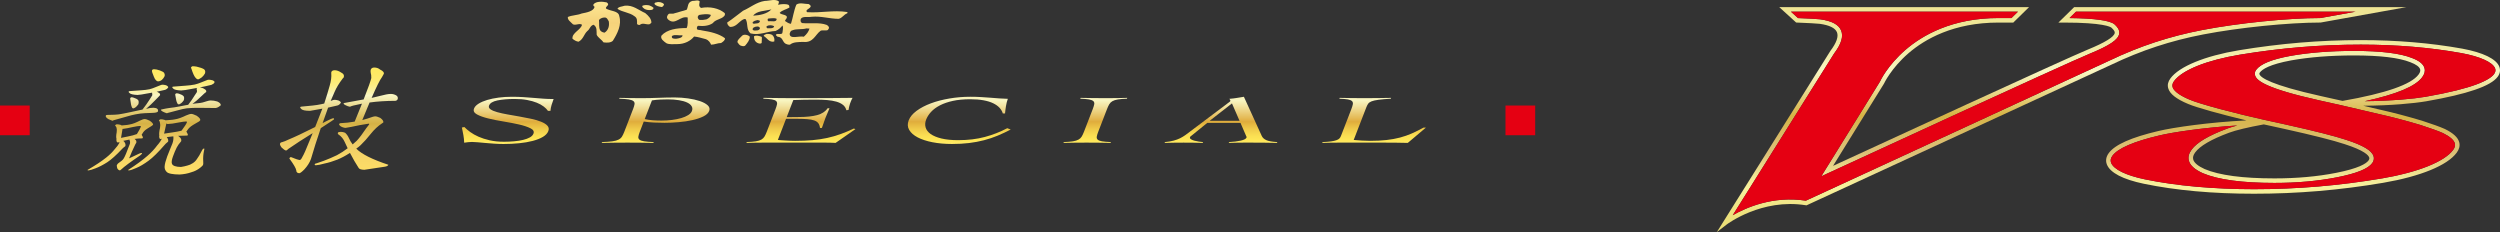 <?xml version="1.0" encoding="UTF-8"?>
<svg xmlns="http://www.w3.org/2000/svg" xmlns:xlink="http://www.w3.org/1999/xlink" version="1.1" viewBox="0 0 849.329 78.839">
  <rect x="0" y="0" width="849.329" height="78.839" fill="#333333" stroke="none"/>
  <defs>
    <linearGradient id="_名称未設定グラデーション" data-name="名称未設定グラデーション" x1="223.966" y1="619.926" x2="223.966" y2="602.35" gradientTransform="translate(0 617.412) scale(1 -1)" gradientUnits="userSpaceOnUse">
      <stop offset=".001" stop-color="#ffee9b"/>
      <stop offset=".273" stop-color="#fbe38e"/>
      <stop offset=".587" stop-color="#f5d37b"/>
      <stop offset="1" stop-color="#fdde85"/>
    </linearGradient>
    <linearGradient id="_名称未設定グラデーション_2" data-name="名称未設定グラデーション 2" x1="220.094" y1="619.926" x2="220.094" y2="602.35" gradientTransform="translate(0 617.412) scale(1 -1)" gradientUnits="userSpaceOnUse">
      <stop offset=".001" stop-color="#ffee9b"/>
      <stop offset=".273" stop-color="#fbe38e"/>
      <stop offset=".587" stop-color="#f5d37b"/>
      <stop offset="1" stop-color="#fdde85"/>
    </linearGradient>
    <linearGradient id="_名称未設定グラデーション_3" data-name="名称未設定グラデーション 3" x1="215.541" y1="619.926" x2="215.541" y2="602.35" gradientTransform="translate(0 617.412) scale(1 -1)" gradientUnits="userSpaceOnUse">
      <stop offset=".001" stop-color="#ffee9b"/>
      <stop offset=".273" stop-color="#fbe38e"/>
      <stop offset=".587" stop-color="#f5d37b"/>
      <stop offset="1" stop-color="#fdde85"/>
    </linearGradient>
    <linearGradient id="_名称未設定グラデーション_4" data-name="名称未設定グラデーション 4" x1="201.772" y1="619.926" x2="201.772" y2="602.35" gradientTransform="translate(0 617.412) scale(1 -1)" gradientUnits="userSpaceOnUse">
      <stop offset=".001" stop-color="#ffee9b"/>
      <stop offset=".273" stop-color="#fbe38e"/>
      <stop offset=".587" stop-color="#f5d37b"/>
      <stop offset="1" stop-color="#fdde85"/>
    </linearGradient>
    <linearGradient id="_名称未設定グラデーション_5" data-name="名称未設定グラデーション 5" x1="267.495" y1="619.926" x2="267.495" y2="602.35" gradientTransform="translate(0 617.412) scale(1 -1)" gradientUnits="userSpaceOnUse">
      <stop offset=".001" stop-color="#ffee9b"/>
      <stop offset=".273" stop-color="#fbe38e"/>
      <stop offset=".587" stop-color="#f5d37b"/>
      <stop offset="1" stop-color="#fdde85"/>
    </linearGradient>
    <linearGradient id="_名称未設定グラデーション_6" data-name="名称未設定グラデーション 6" x1="261.277" y1="619.926" x2="261.277" y2="602.35" gradientTransform="translate(0 617.412) scale(1 -1)" gradientUnits="userSpaceOnUse">
      <stop offset=".001" stop-color="#ffee9b"/>
      <stop offset=".273" stop-color="#fbe38e"/>
      <stop offset=".587" stop-color="#f5d37b"/>
      <stop offset="1" stop-color="#fdde85"/>
    </linearGradient>
    <linearGradient id="_名称未設定グラデーション_7" data-name="名称未設定グラデーション 7" x1="252.635" y1="619.926" x2="252.635" y2="602.35" gradientTransform="translate(0 617.412) scale(1 -1)" gradientUnits="userSpaceOnUse">
      <stop offset=".001" stop-color="#ffee9b"/>
      <stop offset=".273" stop-color="#fbe38e"/>
      <stop offset=".587" stop-color="#f5d37b"/>
      <stop offset="1" stop-color="#fdde85"/>
    </linearGradient>
    <linearGradient id="_名称未設定グラデーション_8" data-name="名称未設定グラデーション 8" x1="235.458" y1="619.926" x2="235.458" y2="602.35" gradientTransform="translate(0 617.412) scale(1 -1)" gradientUnits="userSpaceOnUse">
      <stop offset=".001" stop-color="#ffee9b"/>
      <stop offset=".273" stop-color="#fbe38e"/>
      <stop offset=".587" stop-color="#f5d37b"/>
      <stop offset="1" stop-color="#fdde85"/>
    </linearGradient>
    <linearGradient id="_名称未設定グラデーション_9" data-name="名称未設定グラデーション 9" x1="257.494" y1="619.926" x2="257.494" y2="602.35" gradientTransform="translate(0 617.412) scale(1 -1)" gradientUnits="userSpaceOnUse">
      <stop offset=".001" stop-color="#ffee9b"/>
      <stop offset=".273" stop-color="#fbe38e"/>
      <stop offset=".587" stop-color="#f5d37b"/>
      <stop offset="1" stop-color="#fdde85"/>
    </linearGradient>
    <linearGradient id="_名称未設定グラデーション_10" data-name="名称未設定グラデーション 10" x1="52.382" y1="595.003" x2="52.382" y2="557.888" gradientTransform="translate(0 617.412) scale(1 -1)" gradientUnits="userSpaceOnUse">
      <stop offset="0" stop-color="#ffe960"/>
      <stop offset=".063" stop-color="#fee963"/>
      <stop offset=".116" stop-color="#feea6d"/>
      <stop offset=".164" stop-color="#fded7e"/>
      <stop offset=".21" stop-color="#fbf097"/>
      <stop offset=".254" stop-color="#f9f4b5"/>
      <stop offset=".269" stop-color="#f9f6c3"/>
      <stop offset=".352" stop-color="#ecde96"/>
      <stop offset=".471" stop-color="#dcbe5b"/>
      <stop offset=".528" stop-color="#d6b245"/>
      <stop offset=".566" stop-color="#ddb94e"/>
      <stop offset=".66" stop-color="#ebc861"/>
      <stop offset=".726" stop-color="#f0ce68"/>
      <stop offset=".83" stop-color="#f7d667"/>
      <stop offset="1" stop-color="#ffdf66"/>
    </linearGradient>
    <linearGradient id="_名称未設定グラデーション_11" data-name="名称未設定グラデーション 11" x1="115.133" y1="595.003" x2="115.133" y2="557.888" gradientTransform="translate(0 617.412) scale(1 -1)" gradientUnits="userSpaceOnUse">
      <stop offset="0" stop-color="#ffe960"/>
      <stop offset=".063" stop-color="#fee963"/>
      <stop offset=".116" stop-color="#feea6d"/>
      <stop offset=".164" stop-color="#fded7e"/>
      <stop offset=".21" stop-color="#fbf097"/>
      <stop offset=".254" stop-color="#f9f4b5"/>
      <stop offset=".269" stop-color="#f9f6c3"/>
      <stop offset=".352" stop-color="#ecde96"/>
      <stop offset=".471" stop-color="#dcbe5b"/>
      <stop offset=".528" stop-color="#d6b245"/>
      <stop offset=".566" stop-color="#ddb94e"/>
      <stop offset=".66" stop-color="#ebc861"/>
      <stop offset=".726" stop-color="#f0ce68"/>
      <stop offset=".83" stop-color="#f7d667"/>
      <stop offset="1" stop-color="#ffdf66"/>
    </linearGradient>
    <linearGradient id="_名称未設定グラデーション_12" data-name="名称未設定グラデーション 12" x1="172.498" y1="595.003" x2="172.498" y2="557.888" gradientTransform="translate(0 617.412) scale(1 -1)" gradientUnits="userSpaceOnUse">
      <stop offset="0" stop-color="#ffe486"/>
      <stop offset=".09" stop-color="#fee489"/>
      <stop offset=".164" stop-color="#fde793"/>
      <stop offset=".233" stop-color="#fbeda4"/>
      <stop offset=".298" stop-color="#f9f4bc"/>
      <stop offset=".312" stop-color="#f9f6c3"/>
      <stop offset=".36" stop-color="#f3e6a6"/>
      <stop offset=".463" stop-color="#e6bf5f"/>
      <stop offset=".511" stop-color="#e0ac3c"/>
      <stop offset=".516" stop-color="#e1af3d"/>
      <stop offset=".584" stop-color="#f1cd4b"/>
      <stop offset=".641" stop-color="#fbe053"/>
      <stop offset=".681" stop-color="#ffe757"/>
      <stop offset=".681" stop-color="#ffe757"/>
      <stop offset=".75" stop-color="#ffef7e"/>
      <stop offset=".805" stop-color="#fff596"/>
      <stop offset=".839" stop-color="#fff79f"/>
      <stop offset=".853" stop-color="#fff391"/>
      <stop offset=".896" stop-color="#ffe96d"/>
      <stop offset=".936" stop-color="#ffe254"/>
      <stop offset=".971" stop-color="#ffde44"/>
      <stop offset="1" stop-color="#ffdd3f"/>
    </linearGradient>
    <linearGradient id="_名称未設定グラデーション_13" data-name="名称未設定グラデーション 13" x1="222.74" y1="595.003" x2="222.74" y2="557.888" gradientTransform="translate(0 617.412) scale(1 -1)" gradientUnits="userSpaceOnUse">
      <stop offset="0" stop-color="#ffe486"/>
      <stop offset=".09" stop-color="#fee489"/>
      <stop offset=".164" stop-color="#fde793"/>
      <stop offset=".233" stop-color="#fbeda4"/>
      <stop offset=".298" stop-color="#f9f4bc"/>
      <stop offset=".312" stop-color="#f9f6c3"/>
      <stop offset=".36" stop-color="#f3e6a6"/>
      <stop offset=".463" stop-color="#e6bf5f"/>
      <stop offset=".511" stop-color="#e0ac3c"/>
      <stop offset=".516" stop-color="#e1af3d"/>
      <stop offset=".584" stop-color="#f1cd4b"/>
      <stop offset=".641" stop-color="#fbe053"/>
      <stop offset=".681" stop-color="#ffe757"/>
      <stop offset=".681" stop-color="#ffe757"/>
      <stop offset=".75" stop-color="#ffef7e"/>
      <stop offset=".805" stop-color="#fff596"/>
      <stop offset=".839" stop-color="#fff79f"/>
      <stop offset=".853" stop-color="#fff391"/>
      <stop offset=".896" stop-color="#ffe96d"/>
      <stop offset=".936" stop-color="#ffe254"/>
      <stop offset=".971" stop-color="#ffde44"/>
      <stop offset="1" stop-color="#ffdd3f"/>
    </linearGradient>
    <linearGradient id="_名称未設定グラデーション_14" data-name="名称未設定グラデーション 14" x1="272.089" y1="595.003" x2="272.089" y2="557.888" gradientTransform="translate(0 617.412) scale(1 -1)" gradientUnits="userSpaceOnUse">
      <stop offset="0" stop-color="#ffe486"/>
      <stop offset=".09" stop-color="#fee489"/>
      <stop offset=".164" stop-color="#fde793"/>
      <stop offset=".233" stop-color="#fbeda4"/>
      <stop offset=".298" stop-color="#f9f4bc"/>
      <stop offset=".312" stop-color="#f9f6c3"/>
      <stop offset=".36" stop-color="#f3e6a6"/>
      <stop offset=".463" stop-color="#e6bf5f"/>
      <stop offset=".511" stop-color="#e0ac3c"/>
      <stop offset=".516" stop-color="#e1af3d"/>
      <stop offset=".584" stop-color="#f1cd4b"/>
      <stop offset=".641" stop-color="#fbe053"/>
      <stop offset=".681" stop-color="#ffe757"/>
      <stop offset=".681" stop-color="#ffe757"/>
      <stop offset=".75" stop-color="#ffef7e"/>
      <stop offset=".805" stop-color="#fff596"/>
      <stop offset=".839" stop-color="#fff79f"/>
      <stop offset=".853" stop-color="#fff391"/>
      <stop offset=".896" stop-color="#ffe96d"/>
      <stop offset=".936" stop-color="#ffe254"/>
      <stop offset=".971" stop-color="#ffde44"/>
      <stop offset="1" stop-color="#ffdd3f"/>
    </linearGradient>
    <linearGradient id="_名称未設定グラデーション_15" data-name="名称未設定グラデーション 15" x1="325.891" y1="595.003" x2="325.891" y2="557.888" gradientTransform="translate(0 617.412) scale(1 -1)" gradientUnits="userSpaceOnUse">
      <stop offset="0" stop-color="#ffe486"/>
      <stop offset=".09" stop-color="#fee489"/>
      <stop offset=".164" stop-color="#fde793"/>
      <stop offset=".233" stop-color="#fbeda4"/>
      <stop offset=".298" stop-color="#f9f4bc"/>
      <stop offset=".312" stop-color="#f9f6c3"/>
      <stop offset=".36" stop-color="#f3e6a6"/>
      <stop offset=".463" stop-color="#e6bf5f"/>
      <stop offset=".511" stop-color="#e0ac3c"/>
      <stop offset=".516" stop-color="#e1af3d"/>
      <stop offset=".584" stop-color="#f1cd4b"/>
      <stop offset=".641" stop-color="#fbe053"/>
      <stop offset=".681" stop-color="#ffe757"/>
      <stop offset=".681" stop-color="#ffe757"/>
      <stop offset=".75" stop-color="#ffef7e"/>
      <stop offset=".805" stop-color="#fff596"/>
      <stop offset=".839" stop-color="#fff79f"/>
      <stop offset=".853" stop-color="#fff391"/>
      <stop offset=".896" stop-color="#ffe96d"/>
      <stop offset=".936" stop-color="#ffe254"/>
      <stop offset=".971" stop-color="#ffde44"/>
      <stop offset="1" stop-color="#ffdd3f"/>
    </linearGradient>
    <linearGradient id="_名称未設定グラデーション_16" data-name="名称未設定グラデーション 16" x1="372.127" y1="595.003" x2="372.127" y2="557.888" gradientTransform="translate(0 617.412) scale(1 -1)" gradientUnits="userSpaceOnUse">
      <stop offset="0" stop-color="#ffe486"/>
      <stop offset=".09" stop-color="#fee489"/>
      <stop offset=".164" stop-color="#fde793"/>
      <stop offset=".233" stop-color="#fbeda4"/>
      <stop offset=".298" stop-color="#f9f4bc"/>
      <stop offset=".312" stop-color="#f9f6c3"/>
      <stop offset=".36" stop-color="#f3e6a6"/>
      <stop offset=".463" stop-color="#e6bf5f"/>
      <stop offset=".511" stop-color="#e0ac3c"/>
      <stop offset=".516" stop-color="#e1af3d"/>
      <stop offset=".584" stop-color="#f1cd4b"/>
      <stop offset=".641" stop-color="#fbe053"/>
      <stop offset=".681" stop-color="#ffe757"/>
      <stop offset=".681" stop-color="#ffe757"/>
      <stop offset=".75" stop-color="#ffef7e"/>
      <stop offset=".805" stop-color="#fff596"/>
      <stop offset=".839" stop-color="#fff79f"/>
      <stop offset=".853" stop-color="#fff391"/>
      <stop offset=".896" stop-color="#ffe96d"/>
      <stop offset=".936" stop-color="#ffe254"/>
      <stop offset=".971" stop-color="#ffde44"/>
      <stop offset="1" stop-color="#ffdd3f"/>
    </linearGradient>
    <linearGradient id="_名称未設定グラデーション_17" data-name="名称未設定グラデーション 17" x1="414.799" y1="595.003" x2="414.799" y2="557.888" gradientTransform="translate(0 617.412) scale(1 -1)" gradientUnits="userSpaceOnUse">
      <stop offset="0" stop-color="#ffe486"/>
      <stop offset=".09" stop-color="#fee489"/>
      <stop offset=".164" stop-color="#fde793"/>
      <stop offset=".233" stop-color="#fbeda4"/>
      <stop offset=".298" stop-color="#f9f4bc"/>
      <stop offset=".312" stop-color="#f9f6c3"/>
      <stop offset=".36" stop-color="#f3e6a6"/>
      <stop offset=".463" stop-color="#e6bf5f"/>
      <stop offset=".511" stop-color="#e0ac3c"/>
      <stop offset=".516" stop-color="#e1af3d"/>
      <stop offset=".584" stop-color="#f1cd4b"/>
      <stop offset=".641" stop-color="#fbe053"/>
      <stop offset=".681" stop-color="#ffe757"/>
      <stop offset=".681" stop-color="#ffe757"/>
      <stop offset=".75" stop-color="#ffef7e"/>
      <stop offset=".805" stop-color="#fff596"/>
      <stop offset=".839" stop-color="#fff79f"/>
      <stop offset=".853" stop-color="#fff391"/>
      <stop offset=".896" stop-color="#ffe96d"/>
      <stop offset=".936" stop-color="#ffe254"/>
      <stop offset=".971" stop-color="#ffde44"/>
      <stop offset="1" stop-color="#ffdd3f"/>
    </linearGradient>
    <linearGradient id="_名称未設定グラデーション_18" data-name="名称未設定グラデーション 18" x1="466.824" y1="595.003" x2="466.824" y2="557.888" gradientTransform="translate(0 617.412) scale(1 -1)" gradientUnits="userSpaceOnUse">
      <stop offset="0" stop-color="#ffe486"/>
      <stop offset=".09" stop-color="#fee489"/>
      <stop offset=".164" stop-color="#fde793"/>
      <stop offset=".233" stop-color="#fbeda4"/>
      <stop offset=".298" stop-color="#f9f4bc"/>
      <stop offset=".312" stop-color="#f9f6c3"/>
      <stop offset=".36" stop-color="#f3e6a6"/>
      <stop offset=".463" stop-color="#e6bf5f"/>
      <stop offset=".511" stop-color="#e0ac3c"/>
      <stop offset=".516" stop-color="#e1af3d"/>
      <stop offset=".584" stop-color="#f1cd4b"/>
      <stop offset=".641" stop-color="#fbe053"/>
      <stop offset=".681" stop-color="#ffe757"/>
      <stop offset=".681" stop-color="#ffe757"/>
      <stop offset=".75" stop-color="#ffef7e"/>
      <stop offset=".805" stop-color="#fff596"/>
      <stop offset=".839" stop-color="#fff79f"/>
      <stop offset=".853" stop-color="#fff391"/>
      <stop offset=".896" stop-color="#ffe96d"/>
      <stop offset=".936" stop-color="#ffe254"/>
      <stop offset=".971" stop-color="#ffde44"/>
      <stop offset="1" stop-color="#ffdd3f"/>
    </linearGradient>
    <linearGradient id="_名称未設定グラデーション_19" data-name="名称未設定グラデーション 19" x1="782.422" y1="616.833" x2="782.422" y2="541.257" gradientTransform="translate(0 617.412) scale(1 -1)" gradientUnits="userSpaceOnUse">
      <stop offset="0" stop-color="#efe593"/>
      <stop offset=".1" stop-color="#efe696"/>
      <stop offset=".182" stop-color="#f1e9a0"/>
      <stop offset=".258" stop-color="#f5efb1"/>
      <stop offset=".312" stop-color="#f9f6c3"/>
      <stop offset=".363" stop-color="#f1e7a6"/>
      <stop offset=".473" stop-color="#ddc15f"/>
      <stop offset=".511" stop-color="#d6b445"/>
      <stop offset=".573" stop-color="#d8b95d"/>
      <stop offset=".636" stop-color="#dbbe70"/>
      <stop offset=".68" stop-color="#dcc077"/>
      <stop offset=".723" stop-color="#e5d184"/>
      <stop offset=".794" stop-color="#f3e997"/>
      <stop offset=".839" stop-color="#f8f29e"/>
      <stop offset=".886" stop-color="#f2e98e"/>
      <stop offset=".949" stop-color="#ede17e"/>
      <stop offset="1" stop-color="#ecdf79"/>
    </linearGradient>
    <linearGradient id="_名称未設定グラデーション_20" data-name="名称未設定グラデーション 20" x1="700.412" y1="616.833" x2="700.412" y2="541.257" gradientTransform="translate(0 617.412) scale(1 -1)" gradientUnits="userSpaceOnUse">
      <stop offset="0" stop-color="#efe593"/>
      <stop offset=".1" stop-color="#efe696"/>
      <stop offset=".182" stop-color="#f1e9a0"/>
      <stop offset=".258" stop-color="#f5efb1"/>
      <stop offset=".312" stop-color="#f9f6c3"/>
      <stop offset=".363" stop-color="#f1e7a6"/>
      <stop offset=".473" stop-color="#ddc15f"/>
      <stop offset=".511" stop-color="#d6b445"/>
      <stop offset=".573" stop-color="#d8b95d"/>
      <stop offset=".636" stop-color="#dbbe70"/>
      <stop offset=".68" stop-color="#dcc077"/>
      <stop offset=".723" stop-color="#e5d184"/>
      <stop offset=".794" stop-color="#f3e997"/>
      <stop offset=".839" stop-color="#f8f29e"/>
      <stop offset=".886" stop-color="#f2e98e"/>
      <stop offset=".949" stop-color="#ede17e"/>
      <stop offset="1" stop-color="#ecdf79"/>
    </linearGradient>
  </defs>
  <!-- Generator: Adobe Illustrator 28.7.10, SVG Export Plug-In . SVG Version: 1.2.0 Build 236)  -->
  <g>
    <g id="_レイヤー_1" data-name="レイヤー_1">
      <g>
        <path d="M225.588,1.438c-.091.374-.259.819-.788.949-.869-.129-1.923-.326-2.439-1.006-.089-.254.175-.565.611-.565.958-.316,2.084,0,2.616.623h0Z" fill="url(#_名称未設定グラデーション)"/>
        <path d="M222.007,2.636c.084.302-.261.69-.702.743-.872.134-1.658,0-2.271-.307-.431-.316-.865-.57-.865-1.068.688-.379,1.56-.312,2.357-.192.52.192,1.047.446,1.48.824h0Z" fill="url(#_名称未設定グラデーション_2)"/>
        <path d="M219.211,4.447c1.14.939,2.094,1.945,2.094,3.253-.259.196-.431.57-.872.57-1.045.067-2.185-.618-3.052.187-.359.067-.881-.057-.963-.369,0-.944.172-1.95-.872-2.577-1.667-1.313-4.116-1.37-5.769-2.501.261-.752,1.576-.752,2.446-1.068,2.796-.316,4.715,1.5,6.988,2.506h0Z" fill="url(#_名称未設定グラデーション_3)"/>
        <path d="M210.381,5.458c-.251-1.826-2.97-1.629-4.446-2.52-.263-.302.086-.618.35-.934.522-.379.35-.877-.175-1.188-1.399-.316-3.586-.436-4.458.623-.172.312-.091.623.355.882-.355,1.509-2.707,1.94-4.37,2.257-1.49.628-3.32.561-4.722,1.193-.165.997.966,1.682,1.746,2.501,1.054.445,2.099-.498,3.062.129-.355,1.753-3.498,2.75-3.234,4.758.611.508,1.318.949,2.089,1.006,1.665-.934,1.753-2.51,2.973-3.636.879-.623.879-1.758,2.101-2.127,1.313.819.963,2.252,1.054,3.392.426.997,1.742,1.686,2.271,2.563l.259.062c1.049.12,2.266.12,2.966-.561,1.576-2.51,3.062-5.4,2.18-8.399h-.001ZM205.406,11.092c-.606-.062-1.133-.311-1.48-.752-.606-1.006-.266-2.381-.438-3.445.172-.503.961-.882,1.749-.944,1.049-.12,1.222.815,1.571,1.26.261,1.375,0,2.942-1.401,3.881h-.001Z" fill="url(#_名称未設定グラデーション_4)"/>
        <path d="M287.76,4.078c-4.542-.7-8.912.369-13.545.062-.881-.762.877-1.131,1.14-1.821.259-.379-.263-.695-.613-.939-1.409,0-3.054-.623-4.188.187-.884,2.065-1.145,4.384-1.844,6.521-.776-.062-1.399-.565-2.008-.944,0-.312.355-.628.52-.934.621-1.327-1.832-1.073-2.345-1.825.776-.944,2.18-1.121,3.316-1.816-.086-.249.081-.685-.35-.944-.961-.379-2.453-.244-3.503,0,.091-.379.355-.752.268-1.126-1.222-1.001-3.229-.187-4.81-.187-2.875.446-4.887,2.257-7.331,3.32-1.845,1.327-3.498,2.76-5.419,4.02,0,.556.354,1.116.968,1.495,2,.072,2.887-1.624,4.279-2.439.254-.129.695-.379,1.045-.192.877,1.509.091,3.517,1.65,4.83,3.066.752,5.596-.695,8.485-.819,1.047-.431,1.828-1.193,2.355-1.873.359.68.091,1.629,0,2.377-.081.944-1.572.196-2.185.685-.17.321.266.503.527.757,1.749.12,1.576,1.5,2.53,2.257.441.254.968.503,1.67.445,1.124-.944,2.867-.886,4.54-.944,3.402.379,4.02-2.439,5.848-3.761.702-.374,1.65.058,2.446-.254.173-.249.436-.508.436-.81-.081-.441-.35-.69-.788-.949-2.441-.934-5.412-.369-8.286-.618-.709-.316-.623-.819-.532-1.38.604-1.073,2.453-.508,3.665-.762,3.33-.311,6.027.695,9.264.695,1.31-.379,1.65-1.433,2.887-1.883,0-.125.254-.312-.091-.431h-.001ZM262.074,3.201c-1.488,1.5-3.843,2.003-6.197,2.127,1.219-1.696,4.017-1.571,6.197-2.127ZM255.702,7.576c.362-.47,1.066-.633,1.607-.762l.165.034c.067.086.369-.038.666.235l.031.187c-.307.867-1.387.627-1.902.781l-.048.005c-.017.005-.041.005-.067.005-.148,0-.357-.053-.457-.235l.005-.249h0ZM257.393,10.311h-.01c-.259.034-.546.067-.829.067-.199,0-.398-.014-.608-.091-.144-.072-.268-.196-.268-.374.034-.321.263-.422.354-.57.331-.196.8-.34,1.239-.345.338,0,.707.096.908.527-.01.407-.354.704-.786.786h0ZM262.951,9.152c-.345.46-.929.441-1.452.45h-.239c-.172,0-.333,0-.47.014l-.161-.048c-.074-.067-.223-.168-.247-.417-.005-.11.067-.249.182-.311.307-.182.714-.263,1.128-.263.405,0,.834.081,1.179.259.057.029.093.081.108.139.019.067.005.124-.029.177h.001ZM262.812,7.24h-.089c-.367,0-.771-.043-1.114-.043-.168,0-.321.01-.441.038l-.177-.038c-.158-.11-.206-.297-.201-.422s.029-.24.029-.254c0-.115.086-.211.199-.216.53-.043,1.143-.13,1.723-.13.34,0,.671.034.977.139.089.029.149.12.139.22-.062.57-.58.704-1.045.704v.002ZM273.957,9.65l1.049.057c-.263,1.011-.968,1.945-1.926,2.764-1.567-.374-4.805,1.006-4.805-1.001.172-.441.172-1.001.972-1.188,1.385-.575,3.32-.187,4.71-.632Z" fill="url(#_名称未設定グラデーション_5)"/>
        <path d="M262.338,11.849c.695.623.877,1.438.695,2.257-1.744.431-2.446-1.251-3.579-1.888,0-.369.623-.565.968-.685.776-.062,1.399.058,1.916.316h0Z" fill="url(#_名称未設定グラデーション_6)"/>
        <path d="M254.732,12.472c0,1.131-.778,2.065-1.564,3.014-.268.249-.786.249-1.136.12-.875-.12-1.128-.814-1.49-1.251-.081-.819.872-1.437,1.49-2.137.613-.747,2.185-.369,2.7.254h0Z" fill="url(#_名称未設定グラデーション_7)"/>
        <path d="M238.513,10.34c-.606-.244-1.478,0-1.742-.498,0-.383-.091-.877.422-1.073,1.845.196,3.68,0,4.99-.929.879-1.26,2.882-1.26,3.845-2.381.263-.254.35-.695.177-1.011-2.012-1.691-5.064-2.309-8.035-1.754-.977-.556-.527-1.504-.45-2.194-.527-.68-1.648-.12-2.515-.187-1.756.503-1.318,2.008-1.931,3.014l-4.542,1.308h-1.045c-.702-.057-.874.57-1.049.944-.177.503.175.939.604,1.255,2.281,1.691,3.936-1.567,6.389-.882,0,1.136.16,2.506-.357,3.574-3.322,0-6.636.441-8.555,2.573-.445,1.059.693,1.873,1.66,2.573.954.503,2.444.312,3.756.312,2.439,0,4.451-1.069,5.677-2.573,1.38.12,2.611.565,3.929.877,1.04.379,1.567,1.188,1.83,1.888,1.224,0,2.182-.565,3.411-.565.697-.445,1.394-.944,1.308-1.634-2.099-1.567-4.983-2.194-7.778-2.635v-.002ZM237.562,5.065c1.215-.182,2.616-.431,3.843-.048l.077.187c-.173.565-.786,1.068-1.476,1.375-.791.187-1.581.254-2.362.187-.45-.187-.522-.556-.608-.872,0-.316.158-.628.527-.829h0ZM231.091,12.855c-.702.249-1.837.494-2.628.12-.249-.187-.249-.503-.168-.757,1.049-.627,2.266-.057,3.493-.244l.089.125c0,.249-.342.628-.786.757h0Z" fill="url(#_名称未設定グラデーション_8)"/>
        <path d="M258.845,12.726l-.086,1.883c-.268.244-.702.244-1.049.12-1.224-.374-1.567-1.38-1.567-2.381.69-.498,1.735-.13,2.525.124l.177.254h0Z" fill="url(#_名称未設定グラデーション_9)"/>
      </g>
      <g>
        <rect y="35.852" width="10.09" height="10.09" fill="#e50012"/>
        <rect x="511.463" y="35.852" width="10.09" height="10.09" fill="#e50012"/>
        <path d="M55.269,28.774c.231,0,.602.06,1.113.174.572.261.824.523.757.784-.111.147-.229.278-.36.392-.169.147-.391.278-.663.392-.958.231-1.92.449-2.893.651.238.06.446.163.627.308.448.204.618.493.511.871-.062.087-.232.278-.51.563-.55.553-.965.975-1.244,1.263-.85.898-1.845,1.841-2.987,2.829.437-.087.88-.188,1.328-.305.399-.057.799-.087,1.208-.087,1.225.06,1.72.496,1.483,1.307-.21.259-.817.408-1.813.436-1.657.087-3.493.027-5.75.493-1.832.321-4.324,1.19-7.237,1.944-.393.117-.6.204-.621.261-.211-.057-.665-.245-1.36-.564-.741-.436-1.044-.841-.907-1.22.053-.144.211-.221.472-.221,1.241-.057,2.499-.006,3.897-.182,1.864-.259,4.602-.92,8.085-1.642.915-1.163,1.713-2.276,2.397-3.355.406-.637.721-1.144.945-1.522-.006-.144-.03-.438-.073-.871-.595.117-1.184.215-1.766.305-1.469.289-2.527.449-3.177.476-1.489-.055-2.394-.275-2.724-.651-.244-.204-.351-.349-.318-.438.052-.141.178-.212.382-.212,2.824-.264,4.981-.251,6.715-.629,1.305-.316,2.628-.996,3.722-1.378.246-.114.499-.174.76-.174v.002ZM39.794,42.227c.376,0,.802.071,1.268.218.096.057.176.114.244.171.97-.114,1.808-.109,2.638-.31,1.196-.174,2.442-.732,3.622-1.342.705-.349,1.263-.523,1.669-.523.291,0,.832.191,1.624.566.834.58,1.216,1.043,1.147,1.394-.168.144-.312.261-.433.349-1.23.754-2.187,1.334-2.539,1.74-.459.466-.659.912-.934,1.348.018.033.043.043.071.043.305.441.417.771.332,1.002-.093.09-.178.131-.265.131-.841,0-1.691.06-2.545.177.066.055.121.101.171.128.404.319.552.713.441,1.176-.048.057-.156.234-.318.523-.817,1.68-1.529,3.281-2.135,4.789,1.305-.637,2.443-1.179,3.415-1.609.342-.147.614-.221.821-.221.113,0,.175.073.18.221-.058.082-.258.272-.595.561-3.231,2.176-5.42,3.804-6.564,4.877-.17.144-.287.229-.357.261-.434-.087-.745-.346-.934-.784-.118-.55-.17-.841-.16-.869.137-.376.298-.623.486-.741.999-.67,1.614-1.206,1.849-1.612.354-.493,1.068-2.178,2.141-5.045.11-.468.072-.871-.119-1.223-.041-.057-.055-.133-.054-.218-.125.03-.239.057-.336.084-.748.147-1.327.261-1.738.354.115.082.232.202.352.349.389.52.5,1.013.33,1.479-.01.027-.108.101-.294.218-.278.202-.537.436-.778.694-1.989,2.121-3.672,3.632-5.043,4.528-1.506.958-2.865,1.655-4.067,2.091-1.019.403-1.801.64-2.344.694-.233,0-.329-.055-.285-.174,2.651-1.538,4.754-2.932,6.31-4.177,1.18-.931,2.179-1.917,2.992-2.962.672-.724,1.161-1.394,1.47-2.004l.01-.387c-.141.147-.28.215-.427.215-.29,0-.462-.163-.519-.482-.072-.289-.075-.52-.011-.694-.155-.523-.137-1.291.058-2.306.086-.64.066-1.146-.055-1.525-.089-.316-.249-.55-.487-.697.116-.319.349-.476.696-.476h0ZM44.704,33.041c.234,0,.486.06.764.174.681.201,1.166.466,1.458.781.211.294.246.757.1,1.394-.231.321-.509.643-.826.961-.328.259-.616.417-.87.476-.28-.027-.459-.174-.538-.436-.218-.433-.399-1.334-.543-2.698-.032-.144-.039-.245-.017-.305.111-.231.271-.349.473-.349v.002ZM41.119,46.84c.584-.087,1.367-.248,2.351-.479,1.186-.231,2.165-.49,2.942-.784.027,0,.061-.014.102-.041.702-1.133,1.142-1.944,1.321-2.437.047-.207-.05-.308-.279-.308-.408,0-1.189.117-2.349.349-1.364.321-2.532.539-3.502.654-.027,0-.055-.014-.071-.044l-.515,3.09ZM52.266,23.508c.58,0,1.268.147,2.063.433.794.291,1.273.569,1.439.83.183.291.246.64.187,1.043-.529,1.133-1.258,1.743-2.188,1.83-.583,0-1.085-.536-1.503-1.612-.507-1.163-.713-1.871-.619-2.129.086-.237.292-.365.622-.395h0ZM54.691,40.528c.376,0,.801.073,1.27.218.094.06.179.104.256.131,1.148-.117,2.144-.109,3.12-.313,1.281-.177,2.616-.732,3.88-1.34.795-.349,1.397-.525,1.804-.525.317,0,.909.207,1.778.613.929.637,1.34,1.146,1.229,1.522-.089.174-.233.321-.417.436-1.605.899-2.793,1.596-3.234,2.088-.49.463-.738.928-1.085,1.394.052.03.083.057.102.087.315.493.457.858.431,1.089-.119.087-.237.128-.352.128-.988,0-1.969.03-2.949.09.103.114.234.231.397.346.563.438.777.929.633,1.484-.703.809-1.207,1.522-1.513,2.129-.435.871-.859,1.873-1.27,3.003-.433,1.19-.553,2.037-.352,2.524.268.7,1.283,1.062,3.041,1.092.768-.117,1.495-.278,2.177-.479.635-.147,1.236-.408,1.811-.787.59-.346,1.093-.852,1.511-1.522.432-.55.969-1.465,1.609-2.745.237-.493.487-.741.749-.741.144,0,.144.237.006.702-.269,1.217-.366,2.434-.287,3.654.05.58.027,1.002-.068,1.263-.222.289-.556.61-1.002.958-.891.694-1.868,1.187-2.931,1.479-1.204.436-2.546.697-4.025.781-2.43-.027-3.902-.332-4.414-.912-.507-.523-.73-1.146-.669-1.873.052-.782.348-1.914.887-3.395.317-.871.652-1.71,1.006-2.524.365-.839.614-1.449.753-1.83.294-.809.403-1.623.319-2.432-.116,0-.252.011-.406.038-.757.09-1.365.161-1.819.218.016.03.035.06.055.087.389.526.52,1.002.392,1.438-.051.057-.162.161-.332.305-.316.232-.604.506-.865.828-2.158,2.494-3.969,4.28-5.432,5.353-1.584,1.163-2.987,1.99-4.213,2.483-1.109.495-1.933.77-2.476.825-.203,0-.284-.055-.24-.174,2.761-1.77,4.978-3.395,6.649-4.874,1.233-1.076,2.307-2.233,3.225-3.483.733-.814,1.264-1.596,1.597-2.352-.111.147-.24.218-.383.218-.293,0-.467-.158-.523-.479-.071-.289-.073-.523-.009-.697-.107-.58-.023-1.448.255-2.608.107-.697.106-1.25-.007-1.655-.009-.378-.13-.637-.368-.784.116-.319.349-.479.697-.479h.002ZM70.991,27.081c.232,0,.617.055,1.155.172.584.231.828.479.732.741-.092.172-.203.319-.334.436-.196.144-.431.272-.707.389-1.278.321-2.587.61-3.931.874.589.057,1.091.234,1.51.52.561.291.768.64.62,1.046-.147.087-.351.245-.609.479-.568.52-.985.912-1.255,1.173-.781.784-1.708,1.582-2.788,2.396,1.315-.264,2.397-.207,3.49-.496.954-.234,1.929-.681,2.685-.681.724,0,1.482.114,2.266.349.868.406,1.262.841,1.18,1.307-.171.144-.407.319-.712.52-.337.204-.658.335-.97.392-4.005,0-7.215-.188-9.877.101-1.641.207-3.853.945-6.398,1.554-.098.03-.214.071-.352.131-.345-.084-.813-.275-1.403-.566-.445-.291-.653-.479-.622-.566.052-.142.211-.221.472-.221,1.715-.403,3.031-.509,4.069-.659,1.029-.114,2.378-.471,3.924-.73.271-.03.533-.073.788-.133.816-1.043,1.513-2.045,2.095-3,.384-.58.679-1.029.884-1.351.073-.201.029-.566-.129-1.089.042-.114.109-.218.201-.305-.635.147-1.273.261-1.913.349-1.598.321-2.764.496-3.499.523-1.488-.057-2.397-.275-2.723-.653-.244-.202-.345-.365-.303-.479s.164-.174.368-.174c3.036-.289,5.378-.305,7.267-.711,1.421-.321,2.856-1.029,4.059-1.465.217-.117.468-.172.759-.172h.001ZM59.996,31.69c.232,0,.492.046.78.131.729.234,1.252.509,1.569.828.243.289.276.757.103,1.394-.203.319-.458.624-.769.915-.367.291-.66.463-.884.52-.282-.024-.474-.171-.582-.436-.251-.433-.466-1.348-.659-2.739-.034-.147-.043-.234-.032-.264.111-.231.27-.349.473-.349h0ZM55.746,45.402c.642-.087,1.516-.215,2.622-.389,1.253-.174,2.28-.362,3.079-.564.07-.033.151-.06.252-.09.955-1.274,1.556-2.203,1.795-2.785.047-.204-.05-.305-.28-.305-.437,0-1.277.117-2.523.349-1.506.319-2.762.493-3.759.523-.125-.057-.262-.117-.416-.174l-.771,3.436h.001ZM65.517,22.506c.376,0,.809.043,1.299.133,1.126.259,1.947.55,2.472.868.433.321.55.798.345,1.438-.217.436-.564.868-1.04,1.304-.515.378-.953.624-1.314.741-.346-.09-.627-.275-.84-.564-.459-.496-.934-1.541-1.426-3.137-.123-.144-.166-.261-.135-.349.162-.289.374-.436.638-.436v.002Z" fill="url(#_名称未設定グラデーション_10)"/>
        <path d="M113.742,33.911c.261,0,.67.074,1.225.218.618.291.897.566.832.825-.151.174-.296.335-.437.482-.221.204-.439.332-.664.389-1.082.264-2.159.509-3.23.743l-.173.476c-.603,1.655-1.17,3.251-1.7,4.789.392-.201.807-.422,1.237-.653,1.288-.667,2.091-1.002,2.412-1.002.231,0,.301.131.205.395-.159.114-.468.33-.934.651-.93.64-2.108,1.408-3.539,2.309-1.317,3.858-2.431,7.351-3.338,10.488-.433,1.19-1.18,2.366-2.242,3.526-.83.844-1.409,1.274-1.736,1.307-.675-.06-1.008-.378-1.002-.958-.112-.724-.9-2.075-2.357-4.049.115-.316.305-.479.567-.479,1.383.583,2.378.918,2.984,1.002.284-.055.572-.406.862-1.046.487-.784,1.288-2.581,2.401-5.399.372-.866.744-1.767,1.11-2.698-.456.294-.923.583-1.404.871-1.904,1.163-4.17,2.644-6.795,4.441-.399.378-.68.583-.832.61-.405-.084-.918-.433-1.537-1.043-.445-.61-.622-1.046-.526-1.307.116-.319.321-.479.61-.479.711-.202,1.443-.493,2.19-.871,2.184-.899,5.231-2.336,9.141-4.31.798-2.028,1.612-4.106,2.44-6.224-.35.087-.677.147-.976.174-1.469.289-2.539.476-3.21.569-1.655,0-2.648-.221-2.982-.656-.283-.261-.412-.433-.379-.523.064-.177.211-.259.445-.259,2.81-.263,4.997-.421,6.79-.836.309-.057.627-.131.948-.218.729-2.235,1.38-4.346,1.837-5.998.484-1.653.668-3.077.552-4.269-.025-.172-.021-.302.011-.389.159-.436.539-.651,1.152-.651.724,0,1.504.289,2.339.868.714.349.96.871.737,1.566-.052.06-.172.188-.363.392-1.219,1.598-2.12,3.079-2.703,4.441-.478,1.073-.935,2.135-1.374,3.177.196-.06.38-.131.557-.215.247-.117.527-.177.849-.177h0ZM132.795,31.91c.613,0,1.206.158,1.786.479.521.319.692.771.509,1.348-.215.351-.495.523-.844.523-3.074,0-5.972.191-8.69.566-.761,1.77-1.589,3.76-2.475,5.963,1.118-.289,2.283-.653,3.483-1.086.363-.114.673-.174.935-.174.376,0,.939.174,1.684.52.804.58,1.148,1.103,1.038,1.568l-.457.305c-1.335.871-2.61,2.061-3.826,3.57-1.189,1.508-2.335,2.788-3.439,3.831-.402.378-.889.768-1.473,1.174,1.847,1.86,5.492,3.687,10.931,5.486-.184.349-.597.564-1.239.651-3.983.583-6.302.931-6.953,1.046-1.092-.03-1.738-.245-1.939-.651-.972-1.481-1.949-3.18-2.935-5.094-1.452.958-2.891,1.726-4.323,2.309-1.554.604-2.991,1.043-4.306,1.304-1.229.346-2.246.553-3.051.61-.249-.117-.348-.234-.306-.349.063-.174.291-.291.69-.349.732-.261,1.529-.534,2.392-.828,1.544-.577,3.038-1.217,4.485-1.917,1.335-.722,2.55-1.508,3.638-2.35-.335-.664-.663-1.364-.981-2.086-.496-1.105-1.178-1.947-2.039-2.53-.297-.141-.392-.359-.286-.651.073-.201.402-.305.982-.305.493,0,.978.103,1.457.305.526.463.957,1.073,1.293,1.827.295.7.72,1.41,1.268,2.135.506-.433.978-.855,1.418-1.263.909-.986,1.974-2.393,3.19-4.223.462-.55.793-.983,1-1.304.033-.174-.006-.261-.123-.261-2.207.319-4.183.684-5.926,1.089-.905.174-1.57.289-1.996.346-.619-.057-1.174-.245-1.668-.564-.388-.289-.547-.525-.483-.7.083-.229.27-.346.559-.346,1.53-.06,3.104-.231,4.718-.523.922-2.293,1.748-4.324,2.479-6.094-.935.174-1.929.392-2.982.654-.583.171-.952.305-1.098.392-.441-.06-.947-.234-1.509-.523-.495-.234-.71-.436-.646-.613.041-.112.178-.174.412-.174,2.363-.433,4.493-.825,6.387-1.174,1.555-3.943,2.421-6.369,2.604-7.267.013-.754-.052-1.337-.193-1.743-.081-.496-.081-.855.004-1.089.179-.493.575-.741,1.184-.741.784,0,1.453.234,2.008.7.935.46,1.362.926,1.281,1.389-.266.408-.474.787-.63,1.133-.727.958-1.907,3.325-3.542,7.098,1.608-.349,3.256-.741,4.957-1.179.534-.114,1.062-.171,1.584-.171h.002Z" fill="url(#_名称未設定グラデーション_11)"/>
        <path d="M186.159,37.666c-.331-.495-.815-.988-1.45-1.476-.638-.488-1.426-.922-2.365-1.302-.939-.38-2.029-.686-3.267-.918-1.238-.232-2.643-.348-4.213-.348-2.295,0-4.24.163-5.835.488-1.596.326-2.555.907-2.88,1.744-.192.496-.026.926.497,1.29.522.364,1.284.686,2.283.965.999.279,2.158.535,3.477.767s2.667.469,4.043.709c1.376.241,2.714.5,4.016.779,1.301.279,2.429.612,3.387.999.957.388,1.669.837,2.135,1.349.465.511.561,1.124.285,1.836-.294.76-.91,1.414-1.847,1.964-.938.55-2.09,1.004-3.456,1.36s-2.896.62-4.594.79c-1.696.171-3.471.256-5.322.256-1.007,0-2.039-.036-3.098-.108-1.06-.072-2.075-.152-3.048-.24-.972-.088-1.857-.168-2.654-.241-.797-.072-1.437-.108-1.921-.108-.444,0-.877.027-1.299.081-.425.054-.87.113-1.336.174-.022-.88-.11-1.741-.268-2.582s-.329-1.701-.51-2.58l.847-.162c.516.54,1.173,1.103,1.973,1.689.799.586,1.749,1.122,2.849,1.608,1.1.486,2.362.89,3.787,1.215,1.424.324,3.042.486,4.854.486,1.167,0,2.314-.05,3.44-.151,1.127-.1,2.144-.259,3.053-.476.908-.216,1.672-.499,2.291-.847.618-.348,1.025-.777,1.223-1.288.282-.727-.067-1.335-1.045-1.822-.979-.488-2.263-.913-3.853-1.276-1.591-.364-3.343-.701-5.255-1.01-1.914-.309-3.662-.657-5.242-1.044-1.582-.387-2.854-.843-3.818-1.37-.965-.526-1.29-1.191-.978-1.996.234-.603.748-1.152,1.543-1.648.796-.495,1.775-.917,2.936-1.265s2.452-.615,3.873-.801c1.421-.186,2.896-.279,4.426-.279,1.489,0,2.813.039,3.971.116,1.157.078,2.281.163,3.373.255,1.131.093,2.244.182,3.338.268,1.093.086,2.285.128,3.573.128-.27.697-.503,1.376-.697,2.034-.195.659-.321,1.322-.377,1.987h-.846.001Z" fill="url(#_名称未設定グラデーション_12)"/>
        <path d="M221.978,48.546c-1.471-.032-2.934-.054-4.391-.07s-2.927-.023-4.41-.023c-1.444,0-2.881.007-4.311.023-1.43.015-2.911.038-4.445.07l.108-.279c1.461-.047,2.635-.132,3.523-.256.887-.124,1.586-.317,2.098-.581.512-.263.898-.608,1.162-1.034.261-.426.519-.965.771-1.616l3.007-7.765c.252-.651.411-1.189.48-1.615.067-.426-.053-.771-.361-1.035-.308-.263-.847-.457-1.619-.581s-1.85-.209-3.237-.256l.108-.279c1.275.032,2.553.055,3.836.07,1.281.016,2.566.023,3.854.023,1.873,0,3.731-.038,5.576-.116,1.844-.077,3.703-.116,5.576-.116,1.443,0,2.915.104,4.414.314,1.499.209,2.835.512,4.01.907,1.173.395,2.069.876,2.69,1.441.62.566.791,1.205.515,1.918-.288.744-.961,1.372-2.017,1.883-1.057.511-2.3.926-3.73,1.244-1.431.318-2.972.546-4.626.686-1.654.14-3.241.209-4.763.209-1.171,0-2.371-.027-3.597-.081-1.229-.054-2.394-.167-3.498-.337l-1.351,3.487c-.252.651-.413,1.19-.479,1.616-.069.426.052.771.36,1.034.308.264.848.457,1.619.581.772.124,1.85.209,3.237.256l-.108.279h0ZM219.026,40.456c.858.201,1.772.337,2.739.407.969.07,1.959.105,2.973.105,1.21,0,2.399-.074,3.569-.221,1.169-.147,2.215-.356,3.14-.628.925-.271,1.708-.608,2.352-1.011.643-.402,1.065-.86,1.263-1.372.234-.604.202-1.154-.093-1.65-.296-.496-.808-.915-1.533-1.256-.727-.341-1.649-.604-2.766-.79-1.119-.186-2.38-.279-3.784-.279-.703,0-1.54.02-2.51.058-.972.039-1.935.136-2.892.29l-2.458,6.347h0Z" fill="url(#_名称未設定グラデーション_13)"/>
        <path d="M264.266,47.546c.312.031.695.062,1.15.093s.946.062,1.474.093c.528.031,1.074.058,1.64.081s1.1.035,1.604.035c2.157,0,4.119-.078,5.888-.233,1.767-.155,3.427-.403,4.98-.744,1.552-.341,3.059-.775,4.522-1.302,1.461-.527,2.984-1.163,4.566-1.907l.512.209-6.717,4.673c-.6-.032-1.219-.054-1.861-.07-.641-.016-1.268-.023-1.879-.023h-20.277c-1.043,0-2.088.007-3.137.023-1.05.015-2.1.038-3.155.07l.108-.279c1.312-.047,2.351-.132,3.119-.256.767-.124,1.381-.317,1.843-.581.461-.263.819-.608,1.075-1.034.254-.426.509-.965.761-1.616l3.007-7.765c.252-.651.414-1.189.491-1.615.074-.426-.017-.771-.274-1.035-.257-.263-.739-.457-1.447-.581s-1.699-.209-2.975-.256l.108-.279c1.216.016,2.369.032,3.46.047,1.09.016,2.218.027,3.384.035,1.164.008,2.403.012,3.717.012h4.449c2.516,0,5.035-.007,7.559-.023,2.521-.015,5.084-.038,7.684-.07-.102.171-.195.341-.279.512-.084.171-.156.333-.216.488l-.36.93c-.132.341-.23.686-.293,1.034-.064.349-.14.732-.23,1.151l-.738.093c-.179-.744-.564-1.352-1.154-1.825-.59-.473-1.346-.84-2.268-1.104-.922-.263-1.978-.442-3.163-.535-1.187-.093-2.463-.139-3.829-.139-2.517,0-5.052.047-7.603.139l-2.251,5.812c.719,0,1.414-.008,2.085-.023s1.366-.023,2.084-.023c2.481,0,4.532-.213,6.153-.64,1.621-.426,2.812-1.204,3.574-2.336h.648c-.216.558-.45,1.116-.702,1.673-.253.558-.483,1.108-.693,1.651-.216.558-.415,1.116-.594,1.674-.18.558-.378,1.116-.594,1.674h-.648c-.072-.651-.262-1.182-.569-1.593-.308-.411-.771-.724-1.388-.942-.618-.217-1.433-.364-2.444-.442-1.014-.078-2.239-.116-3.676-.116h-3.451l-2.782,7.183.002.002Z" fill="url(#_名称未設定グラデーション_14)"/>
        <path d="M340.687,38.549c-.197-.697-.569-1.34-1.113-1.929-.545-.589-1.264-1.1-2.156-1.534-.893-.434-1.985-.771-3.276-1.011-1.292-.24-2.799-.36-4.525-.36-2.23,0-4.189.186-5.879.558-1.691.372-3.153.876-4.387,1.511-1.235.636-2.239,1.372-3.012,2.208-.774.837-1.341,1.72-1.701,2.65s-.417,1.818-.168,2.662c.247.845.815,1.585,1.701,2.22.886.636,2.11,1.143,3.671,1.523,1.559.38,3.454.569,5.684.569,3.343,0,6.369-.364,9.079-1.093,2.709-.728,5.241-1.72,7.597-2.976l1.168.465c-1.528.79-3.021,1.488-4.476,2.092-1.457.604-2.986,1.116-4.585,1.534-1.601.418-3.287.736-5.061.953-1.775.217-3.722.325-5.843.325-2.409,0-4.615-.198-6.619-.593s-3.679-.945-5.023-1.651c-1.345-.705-2.303-1.55-2.874-2.534-.572-.984-.63-2.065-.174-3.243s1.352-2.259,2.686-3.243c1.333-.984,2.945-1.828,4.836-2.534,1.891-.705,3.991-1.255,6.302-1.651,2.31-.395,4.67-.593,7.078-.593,1.33,0,2.556.035,3.681.105,1.123.07,2.2.143,3.231.221,1.03.078,2.024.155,2.984.232.958.078,1.92.124,2.885.14-.126.326-.246.705-.36,1.139-.114.434-.206.88-.275,1.337s-.135.906-.198,1.348-.104.825-.122,1.151h-.755v.002Z" fill="url(#_名称未設定グラデーション_15)"/>
        <path d="M361.4,48.267c1.312-.047,2.351-.132,3.119-.256.767-.124,1.39-.317,1.87-.581.48-.263.846-.608,1.101-1.034s.509-.965.761-1.616l3.007-7.765c.252-.651.415-1.189.491-1.615s-.024-.771-.3-1.035c-.276-.263-.767-.457-1.474-.581s-1.699-.209-2.975-.256l.108-.279c1.498.032,2.953.055,4.368.07,1.414.016,2.876.023,4.386.023,1.187,0,2.376-.007,3.568-.023,1.193-.015,2.37-.038,3.532-.07l-.108.279c-1.276.047-2.298.132-3.065.256-.768.124-1.381.318-1.843.581-.462.264-.821.609-1.075,1.035-.255.426-.508.964-.76,1.615l-3.007,7.765c-.252.651-.415,1.19-.491,1.616s.025.771.301,1.034c.276.264.766.457,1.474.581.707.124,1.716.209,3.029.256l-.108.279c-1.354-.032-2.712-.054-4.071-.07-1.361-.016-2.724-.023-4.09-.023-1.331,0-2.646.007-3.946.023-1.3.015-2.603.038-3.909.07l.108-.279h0Z" fill="url(#_名称未設定グラデーション_16)"/>
        <path d="M410.16,41.734l-5.189,4.208c-.156.124-.297.233-.423.326s-.21.194-.252.302c-.108.279-.012.52.287.721.3.202.694.368,1.181.5.489.132,1.005.236,1.55.314.545.078,1.01.132,1.393.163l-.108.279c-1.066-.032-2.135-.054-3.209-.07-1.072-.016-2.167-.023-3.28-.023-1.078,0-2.132.007-3.164.023-1.03.015-2.127.038-3.29.07l.108-.279c1.156-.108,2.146-.275,2.97-.5s1.547-.492,2.171-.802c.623-.31,1.196-.651,1.718-1.023.521-.372,1.04-.759,1.555-1.162l13.155-9.88c.15-.108.288-.209.414-.302s.204-.178.234-.256c.03-.077.012-.194-.054-.349-.066-.154-.165-.294-.296-.418.963-.077,1.812-.178,2.543-.302.731-.124,1.536-.255,2.418-.395l6.066,13.297c.269.604.786,1.081,1.55,1.43.763.348,2.008.569,3.734.662l-.108.279c-1.426-.032-2.829-.054-4.207-.07-1.379-.016-2.822-.023-4.332-.023h-2.535c-.72,0-1.368.004-1.946.012-.578.007-1.131.019-1.658.035-.527.015-1.1.031-1.717.047l.108-.279c1.54-.077,2.873-.244,3.996-.5,1.123-.256,1.769-.601,1.938-1.035.048-.124.033-.248-.045-.372s-.132-.24-.162-.349l-1.849-4.277h-11.27l.005-.002ZM418.542,35.132l-7.572,5.905h10.138l-2.566-5.905Z" fill="url(#_名称未設定グラデーション_17)"/>
        <path d="M472.495,33.528c-1.768.109-3.165.233-4.189.372-1.024.139-1.803.314-2.333.523-.531.209-.91.473-1.141.79s-.436.709-.616,1.174l-4.322,11.159c.94.078,1.857.147,2.75.209s1.806.093,2.741.093c2.122,0,4.009-.093,5.663-.279,1.654-.186,3.181-.465,4.585-.837,1.401-.372,2.743-.841,4.023-1.406,1.279-.566,2.605-1.228,3.978-1.987h.808l-6.169,5.207c-1.282-.032-2.577-.054-3.883-.07-1.306-.016-2.606-.023-3.901-.023h-15.854c-.899,0-1.801.007-2.706.023-.905.015-1.813.038-2.723.07l.108-.279c1.204-.047,2.178-.124,2.921-.233.743-.108,1.343-.244,1.802-.407.458-.163.796-.361,1.012-.593.215-.233.384-.503.504-.814l3.565-9.206c.252-.651.414-1.189.491-1.615.074-.426-.017-.771-.274-1.035-.257-.263-.722-.457-1.393-.581-.672-.124-1.645-.209-2.921-.256l.108-.279c1.39.032,2.774.055,4.152.07,1.377.016,2.769.023,4.171.023,1.51,0,3.031-.007,4.566-.023,1.534-.015,3.061-.038,4.585-.07l-.108.279h0Z" fill="url(#_名称未設定グラデーション_18)"/>
      </g>
      <g>
        <path d="M849.089,22.645c-1.047-2.64-5.521-4.814-12.601-6.122-10.689-1.924-22.28-2.9-34.452-2.9-13.761,0-27.282,1.125-41.334,3.438-11.642,1.938-20.371,5.523-23.352,9.588-.802,1.095-1.053,2.211-.745,3.316.533,1.918,2.735,3.663,6.721,5.33,2.875,1.256,11.609,3.635,19.863,5.607-12.681.619-24.884,2.402-29.895,3.6-9.255,2.176-14.778,4.634-16.888,7.511-.906,1.236-1.127,2.564-.637,3.838,1.084,2.822,5.451,5.101,12.625,6.588,10.822,2.241,23.388,3.378,37.355,3.378,14.802,0,29.153-1.214,43.878-3.71,12.713-2.178,21.831-5.918,25.018-10.261.844-1.152,1.129-2.313.85-3.448-.413-1.673-2.013-3.171-4.919-4.591-1.658-.733-4.26-1.673-7.749-2.8-4.949-1.476-9.515-2.684-13.561-3.588l-6.404-1.496c9.384-.056,17.127-.79,21.413-1.517,14.015-2.441,21.954-5.165,24.273-8.33.807-1.101.993-2.287.539-3.43h.002ZM767.605,25.224c-.062-.165-.066-.324.11-.565.841-1.149,3.382-2.803,10.701-4.151,6.223-1.11,13.405-1.673,21.35-1.673,8.856,0,15.287.777,19.127,2.312,1.91.724,3.05,1.551,3.3,2.393.15.509-.017,1.086-.512,1.762-2.495,3.403-11.191,6.425-25.849,8.98l-7.418-1.654c-17.112-3.803-20.383-6.271-20.81-7.403h.001ZM803.397,34.381c10.814-2.345,17.227-5.035,19.525-8.171.787-1.075,1.038-2.121.746-3.109-.403-1.356-1.784-2.466-4.216-3.388-4.01-1.604-10.634-2.417-19.686-2.417-8.035,0-15.309.571-21.625,1.697-6.367,1.174-10.183,2.729-11.667,4.755-.461.629-.568,1.326-.308,2.016.616,1.637,3.558,4.285,21.915,8.364l7.562,1.685,13.28,3.105c4.021.897,8.551,2.095,13.45,3.557,3.421,1.105,5.972,2.026,7.555,2.725,2.378,1.163,3.786,2.396,4.075,3.566.168.682-.027,1.392-.598,2.17-2.909,3.967-11.894,7.576-24.036,9.655-14.638,2.483-28.905,3.689-43.62,3.689-13.666,0-26.475-1.156-37.043-3.345-6.448-1.337-10.64-3.391-11.502-5.634-.302-.784-.156-1.561.442-2.376,1.858-2.535,7.241-4.865,16.002-6.926,4.542-1.086,15.068-2.657,26.472-3.384-1.352.356-2.483.701-3.388,1.038-6.385,2.37-10.374,4.731-12.194,7.215-.922,1.257-1.232,2.495-.922,3.68.427,1.63,1.977,3.032,4.757,4.294,5.138,2.19,13.327,3.301,24.338,3.301,7.646,0,14.778-.64,21.197-1.904,6.658-1.31,10.583-2.887,12.001-4.818.701-.957.631-1.826.449-2.388-.625-1.927-3.608-3.689-9.377-5.544-3.809-1.268-10.75-3.022-20.631-5.215l-7.079-1.551-.012-.003c-9.228-2.032-21.891-5.336-25.327-6.837-4.342-1.816-5.575-3.357-5.846-4.329-.177-.637-.012-1.29.505-1.995,2.75-3.75,11.11-7.109,22.363-8.982,13.968-2.299,27.406-3.417,41.083-3.417,12.08,0,23.579.967,34.176,2.875,6.347,1.173,10.628,3.108,11.449,5.177.255.644.14,1.283-.351,1.953-1.406,1.918-6.588,4.815-23.294,7.725-4.144.703-11.574,1.413-20.619,1.491h-.001ZM796.501,48.95c6.717,2.158,8.141,3.78,8.393,4.557.072.224.113.541-.227,1.003-.799,1.09-3.366,2.707-11.057,4.221-6.322,1.244-13.352,1.874-20.9,1.874-10.802,0-18.788-1.069-23.717-3.171-2.283-1.036-3.591-2.139-3.889-3.276-.191-.725.03-1.503.674-2.381,1.615-2.203,5.481-4.453,11.488-6.684,2.352-.873,6.329-1.826,11.825-2.837l6.926,1.518c9.829,2.181,16.718,3.922,20.484,5.174v.002Z" fill="url(#_名称未設定グラデーション_19)"/>
        <path d="M748.544,11.697c12.118-2.334,28.821-4.028,39.853-4.04l29.163-5.239h-112.898l-5.359,5.251h1.883c13.381,0,15.813,1.46,16.143,1.735,1.09.979,1.164,1.49,1.107,1.825-.231,1.337-3.328,3.235-9.204,5.643-7.576,3.106-73.222,33.358-86.483,39.474l17.286-27.899c.024-.053,2.417-5.263,8.384-10.401,5.5-4.734,15.26-10.377,30.521-10.377h5.036l5.359-5.251h-84.877l5.751,5.239.281.012c3.744.144,6.356.288,7.731.424,3.282.46,5.246,1.419,5.84,2.851.604,1.458-.135,3.582-2.232,6.367l-38.566,61.528,3.378-2.586c.119-.089,11.858-8.94,26.849-6.522l.231.036,103.516-47.762c10.245-4.892,20.194-8.166,31.305-10.306l.002-.002ZM625.483,10.356c-.829-2.001-3.133-3.238-7.079-3.791-1.419-.14-3.899-.278-7.571-.422l-2.402-2.187h77.139l-2.22,2.175h-4.408c-15.774,0-25.883,5.874-31.586,10.804-6.199,5.357-8.621,10.659-8.674,10.792l-19.935,32.16,2.325-1.072c.802-.371,80.386-37.092,88.745-40.518,6.849-2.807,9.785-4.778,10.137-6.805.239-1.38-.727-2.453-1.616-3.249-1.547-1.289-6.811-2.01-15.276-2.1l2.23-2.185h95.036l-12.067,2.175c-10.981,0-27.806,1.706-40.008,4.055-11.244,2.166-21.31,5.479-31.669,10.425l-103.082,47.562c-11.14-1.712-20.339,2.363-24.838,4.944l34.432-54.937c2.444-3.241,3.225-5.802,2.387-7.825h0Z" fill="url(#_名称未設定グラデーション_20)"/>
        <path d="M760.121,42.615c-11.404.727-21.93,2.298-26.472,3.384-8.761,2.061-14.144,4.39-16.002,6.926-.598.816-.743,1.592-.442,2.376.862,2.242,5.054,4.297,11.502,5.634,10.568,2.188,23.376,3.345,37.043,3.345,14.715,0,28.982-1.206,43.62-3.689,12.142-2.079,21.127-5.688,24.036-9.655.571-.778.766-1.488.598-2.17-.288-1.17-1.697-2.403-4.075-3.566-1.583-.698-4.133-1.619-7.555-2.725-4.899-1.461-9.429-2.66-13.45-3.557l-13.28-3.105-7.562-1.685c-18.357-4.079-21.299-6.727-21.915-8.364-.26-.689-.153-1.386.308-2.016,1.484-2.026,5.3-3.581,11.667-4.755,6.316-1.126,13.59-1.697,21.625-1.697,9.052,0,15.676.813,19.686,2.417,2.432.922,3.813,2.032,4.216,3.388.291.988.041,2.034-.746,3.109h0c-2.298,3.136-8.711,5.826-19.525,8.171,9.045-.078,16.475-.789,20.619-1.491,16.706-2.909,21.888-5.807,23.294-7.725.491-.67.607-1.308.351-1.953-.822-2.07-5.102-4.004-11.449-5.177-10.596-1.907-22.095-2.875-34.175-2.875-13.677,0-27.115,1.117-41.083,3.417-11.253,1.873-19.613,5.231-22.363,8.982-.517.704-.682,1.358-.505,1.995.27.972,1.503,2.513,5.846,4.329,3.436,1.5,16.099,4.805,25.327,6.837l.012.003,7.079,1.552c9.881,2.193,16.822,3.947,20.631,5.215,5.769,1.855,8.752,3.617,9.377,5.544.182.562.252,1.431-.449,2.388h0c-1.418,1.932-5.342,3.509-12.001,4.818-6.419,1.265-13.551,1.904-21.197,1.904-11.011,0-19.199-1.111-24.338-3.301-2.78-1.262-4.33-2.664-4.757-4.294-.309-1.185,0-2.423.922-3.68,1.82-2.484,5.81-4.845,12.194-7.215.906-.336,2.037-.682,3.388-1.038h0Z" fill="#e50012"/>
        <path d="M610.833,6.143c3.672.144,6.152.282,7.571.422,3.946.553,6.25,1.79,7.079,3.791.838,2.023.057,4.584-2.387,7.825l-34.432,54.937c4.498-2.582,13.698-6.657,24.838-4.944l103.082-47.562c10.359-4.946,20.425-8.259,31.669-10.425,12.202-2.349,29.027-4.055,40.008-4.055l12.067-2.175h-95.036l-2.23,2.185c8.465.09,13.729.811,15.276,2.1.889.796,1.855,1.868,1.616,3.249-.351,2.028-3.288,3.998-10.137,6.805-8.358,3.426-87.942,40.147-88.745,40.518l-2.325,1.072,19.935-32.16c.053-.132,2.475-5.434,8.674-10.792,5.703-4.929,15.813-10.804,31.586-10.804h4.408l2.22-2.175h-77.139l2.402,2.187h0Z" fill="#e50012"/>
      </g>
    </g>
  </g>
</svg>